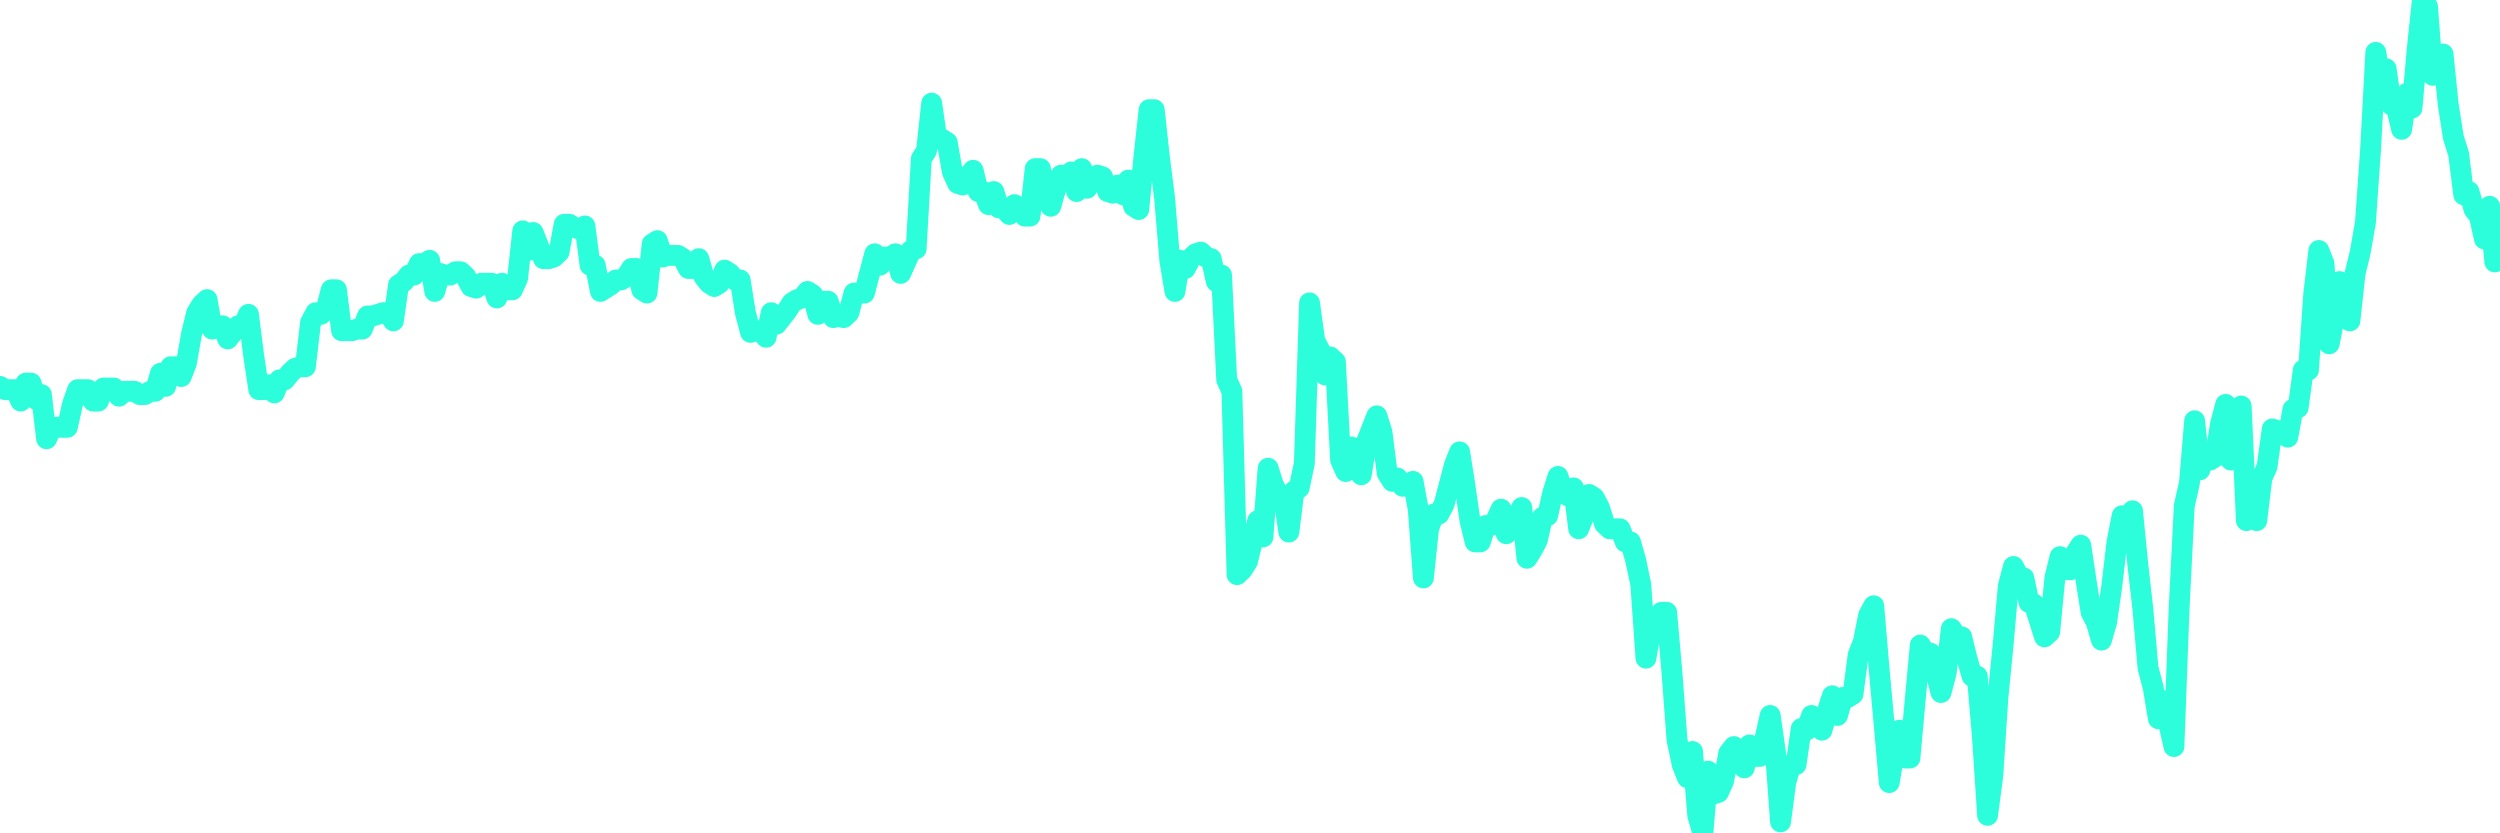 <?xml version="1.0" encoding="UTF-8"?>
<svg width="240" height="80" version="1.1" xmlns="http://www.w3.org/2000/svg">
    <path d="M0,37.092 L0.497,37.407 L0.994,37.407 L1.491,37.407 L1.988,38.507 L2.484,36.778 L2.981,36.778 L3.478,38.35 L3.975,37.878 L4.472,42.122 L4.969,41.022 L5.466,41.022 L5.963,41.022 L6.46,41.022 L6.957,38.821 L7.453,37.407 L7.95,37.407 L8.447,37.407 L8.944,38.507 L9.441,38.507 L9.938,37.25 L10.435,37.25 L10.932,37.25 L11.429,38.035 L11.925,37.564 L12.422,37.564 L12.919,37.564 L13.416,37.878 L13.913,37.878 L14.41,37.564 L14.907,37.564 L15.404,35.835 L15.901,37.092 L16.398,35.206 L16.894,35.206 L17.391,36.149 L17.888,34.892 L18.385,32.063 L18.882,30.02 L19.379,29.234 L19.876,28.762 L20.373,31.591 L20.87,31.277 L21.366,31.277 L21.863,32.534 L22.36,31.906 L22.857,31.277 L23.354,31.277 L23.851,30.177 L24.348,34.106 L24.845,37.407 L25.342,37.407 L25.839,36.935 L26.335,37.721 L26.832,36.464 L27.329,36.464 L27.826,35.835 L28.323,35.363 L28.82,35.206 L29.317,35.206 L29.814,30.963 L30.311,30.02 L30.807,30.177 L31.304,29.705 L31.801,27.819 L32.298,27.819 L32.795,31.749 L33.292,31.749 L33.789,31.749 L34.286,31.591 L34.783,31.591 L35.28,30.334 L35.776,30.334 L36.273,30.177 L36.77,30.02 L37.267,30.02 L37.764,30.806 L38.261,27.348 L38.758,27.033 L39.255,26.405 L39.752,26.405 L40.248,25.305 L40.745,25.305 L41.242,24.99 L41.739,27.976 L42.236,26.248 L42.733,26.405 L43.23,26.405 L43.727,26.09 L44.224,26.09 L44.72,26.562 L45.217,27.505 L45.714,27.662 L46.211,27.191 L46.708,27.191 L47.205,27.191 L47.702,28.605 L48.199,27.191 L48.696,27.819 L49.193,27.819 L49.689,26.719 L50.186,22.161 L50.683,24.047 L51.18,22.318 L51.677,23.576 L52.174,24.833 L52.671,24.833 L53.168,24.676 L53.665,24.204 L54.161,21.532 L54.658,21.532 L55.155,21.847 L55.652,22.004 L56.149,21.69 L56.646,25.462 L57.143,25.462 L57.64,27.976 L58.137,27.662 L58.634,27.348 L59.13,26.876 L59.627,26.876 L60.124,26.562 L60.621,25.776 L61.118,25.776 L61.615,27.819 L62.112,28.134 L62.609,23.418 L63.106,23.104 L63.602,24.676 L64.099,24.519 L64.596,24.519 L65.093,24.519 L65.59,24.833 L66.087,25.776 L66.584,25.776 L67.081,24.833 L67.578,26.562 L68.075,27.191 L68.571,27.505 L69.068,27.191 L69.565,25.933 L70.062,26.248 L70.559,26.876 L71.056,26.876 L71.553,30.02 L72.05,31.906 L72.547,31.749 L73.043,31.749 L73.54,32.377 L74.037,30.02 L74.534,31.12 L75.031,30.491 L75.528,29.862 L76.025,29.077 L76.522,28.762 L77.019,28.605 L77.516,27.976 L78.012,28.291 L78.509,30.177 L79.006,28.919 L79.503,28.919 L80,30.491 L80.497,30.334 L80.994,30.491 L81.491,30.02 L81.988,28.134 L82.484,28.134 L82.981,28.134 L83.478,26.248 L83.975,24.362 L84.472,25.462 L84.969,24.676 L85.466,24.676 L85.963,24.362 L86.46,26.248 L86.957,25.147 L87.453,24.047 L87.95,23.89 L88.447,15.246 L88.944,14.46 L89.441,9.902 L89.938,13.36 L90.435,13.36 L90.932,13.674 L91.429,16.503 L91.925,17.603 L92.422,17.76 L92.919,16.974 L93.416,16.346 L93.913,18.389 L94.41,18.389 L94.907,19.646 L95.404,18.389 L95.901,19.961 L96.398,19.961 L96.894,20.589 L97.391,19.646 L97.888,19.961 L98.385,20.747 L98.882,20.747 L99.379,16.189 L99.876,16.189 L100.373,18.546 L100.87,19.804 L101.366,18.075 L101.863,16.817 L102.36,17.132 L102.857,16.503 L103.354,18.389 L103.851,16.189 L104.348,18.075 L104.845,17.132 L105.342,16.817 L105.839,16.974 L106.335,18.389 L106.832,18.546 L107.329,17.76 L107.826,18.703 L108.323,17.289 L108.82,19.804 L109.317,20.118 L109.814,15.088 L110.311,10.53 L110.807,10.53 L111.304,15.088 L111.801,19.018 L112.298,24.99 L112.795,27.976 L113.292,24.99 L113.789,25.776 L114.286,24.833 L114.783,24.362 L115.28,24.204 L115.776,24.676 L116.273,24.833 L116.77,27.033 L117.267,26.405 L117.764,36.464 L118.261,37.564 L118.758,55.167 L119.255,54.695 L119.752,53.91 L120.248,51.866 L120.745,49.98 L121.242,51.552 L121.739,44.951 L122.236,46.523 L122.733,47.466 L123.23,47.623 L123.727,51.081 L124.224,47.151 L124.72,46.837 L125.217,44.479 L125.714,29.077 L126.211,32.692 L126.708,33.635 L127.205,35.992 L127.702,34.263 L128.199,34.735 L128.696,44.165 L129.193,45.265 L129.689,42.908 L130.186,43.065 L130.683,45.58 L131.18,42.436 L131.677,41.179 L132.174,39.921 L132.671,41.493 L133.168,45.422 L133.665,46.208 L134.161,45.894 L134.658,46.68 L135.155,46.523 L135.652,46.208 L136.149,48.88 L136.646,55.481 L137.143,50.766 L137.64,49.352 L138.137,49.352 L138.634,48.409 L139.13,46.523 L139.627,44.637 L140.124,43.379 L140.621,46.523 L141.118,49.98 L141.615,52.024 L142.112,52.024 L142.609,50.452 L143.106,50.452 L143.602,49.98 L144.099,48.88 L144.596,51.238 L145.093,49.666 L145.59,49.666 L146.087,48.723 L146.584,53.595 L147.081,52.809 L147.578,51.866 L148.075,49.666 L148.571,49.509 L149.068,47.308 L149.565,45.737 L150.062,47.308 L150.559,47.623 L151.056,46.837 L151.553,50.766 L152.05,49.509 L152.547,47.466 L153.043,47.78 L153.54,48.723 L154.037,50.295 L154.534,50.766 L155.031,50.766 L155.528,50.766 L156.025,52.024 L156.522,52.024 L157.019,53.752 L157.516,56.11 L158.012,63.183 L158.509,60.196 L159.006,60.354 L159.503,58.782 L160,58.782 L160.497,64.44 L160.994,71.041 L161.491,73.399 L161.988,74.656 L162.484,72.141 L162.981,78.271 L163.478,80 L163.975,74.027 L164.472,76.228 L164.969,76.071 L165.466,74.97 L165.963,72.299 L166.46,71.67 L166.957,73.242 L167.453,73.713 L167.95,71.513 L168.447,72.613 L168.944,72.613 L169.441,70.884 L169.938,68.684 L170.435,72.141 L170.932,78.9 L171.429,75.128 L171.925,73.399 L172.422,73.399 L172.919,69.941 L173.416,70.098 L173.913,68.684 L174.41,69.47 L174.907,70.098 L175.404,68.369 L175.901,66.798 L176.398,68.684 L176.894,66.955 L177.391,66.955 L177.888,66.64 L178.385,62.868 L178.882,61.611 L179.379,59.096 L179.876,58.153 L180.373,63.969 L180.87,69.47 L181.366,75.128 L181.863,72.141 L182.36,70.098 L182.857,72.77 L183.354,72.77 L183.851,67.269 L184.348,61.925 L184.845,62.711 L185.342,62.711 L185.839,64.597 L186.335,66.483 L186.832,64.597 L187.329,60.354 L187.826,61.139 L188.323,61.139 L188.82,63.183 L189.317,64.912 L189.814,64.912 L190.311,70.727 L190.807,78.271 L191.304,74.499 L191.801,66.955 L192.298,61.925 L192.795,56.267 L193.292,54.381 L193.789,55.324 L194.286,55.481 L194.783,57.839 L195.28,57.996 L195.776,59.568 L196.273,61.139 L196.77,60.668 L197.267,55.481 L197.764,53.438 L198.261,54.695 L198.758,54.695 L199.255,53.124 L199.752,52.338 L200.248,55.638 L200.745,58.782 L201.242,59.725 L201.739,61.454 L202.236,59.725 L202.733,56.267 L203.23,52.024 L203.727,49.509 L204.224,50.452 L204.72,49.037 L205.217,54.067 L205.714,58.468 L206.211,64.126 L206.708,66.012 L207.205,68.998 L207.702,67.269 L208.199,69.47 L208.696,71.67 L209.193,58.468 L209.689,48.566 L210.186,46.365 L210.683,40.393 L211.18,45.108 L211.677,43.536 L212.174,44.165 L212.671,43.851 L213.168,40.707 L213.665,38.821 L214.161,44.165 L214.658,40.55 L215.155,38.978 L215.652,49.98 L216.149,48.566 L216.646,49.98 L217.143,45.894 L217.64,44.794 L218.137,41.179 L218.634,41.336 L219.13,41.493 L219.627,41.965 L220.124,39.293 L220.621,39.136 L221.118,35.521 L221.615,35.521 L222.112,28.291 L222.609,24.047 L223.106,25.305 L223.602,33.006 L224.099,30.491 L224.596,27.033 L225.093,27.976 L225.59,30.806 L226.087,26.248 L226.584,24.204 L227.081,21.375 L227.578,14.303 L228.075,5.03 L228.571,8.016 L229.068,6.601 L229.565,10.059 L230.062,10.373 L230.559,12.417 L231.056,8.959 L231.553,10.373 L232.05,4.715 L232.547,0 L233.043,0.629 L233.54,7.23 L234.037,6.13 L234.534,5.187 L235.031,10.059 L235.528,13.202 L236.025,14.774 L236.522,18.703 L237.019,18.389 L237.516,20.118 L238.012,20.747 L238.509,22.947 L239.006,19.804 L239.503,25.147 L240,23.104" 
        fill="none" 
        stroke="#2CFEDC" 
        stroke-width="2" 
        stroke-linecap="round" 
        stroke-linejoin="round"/>
</svg>